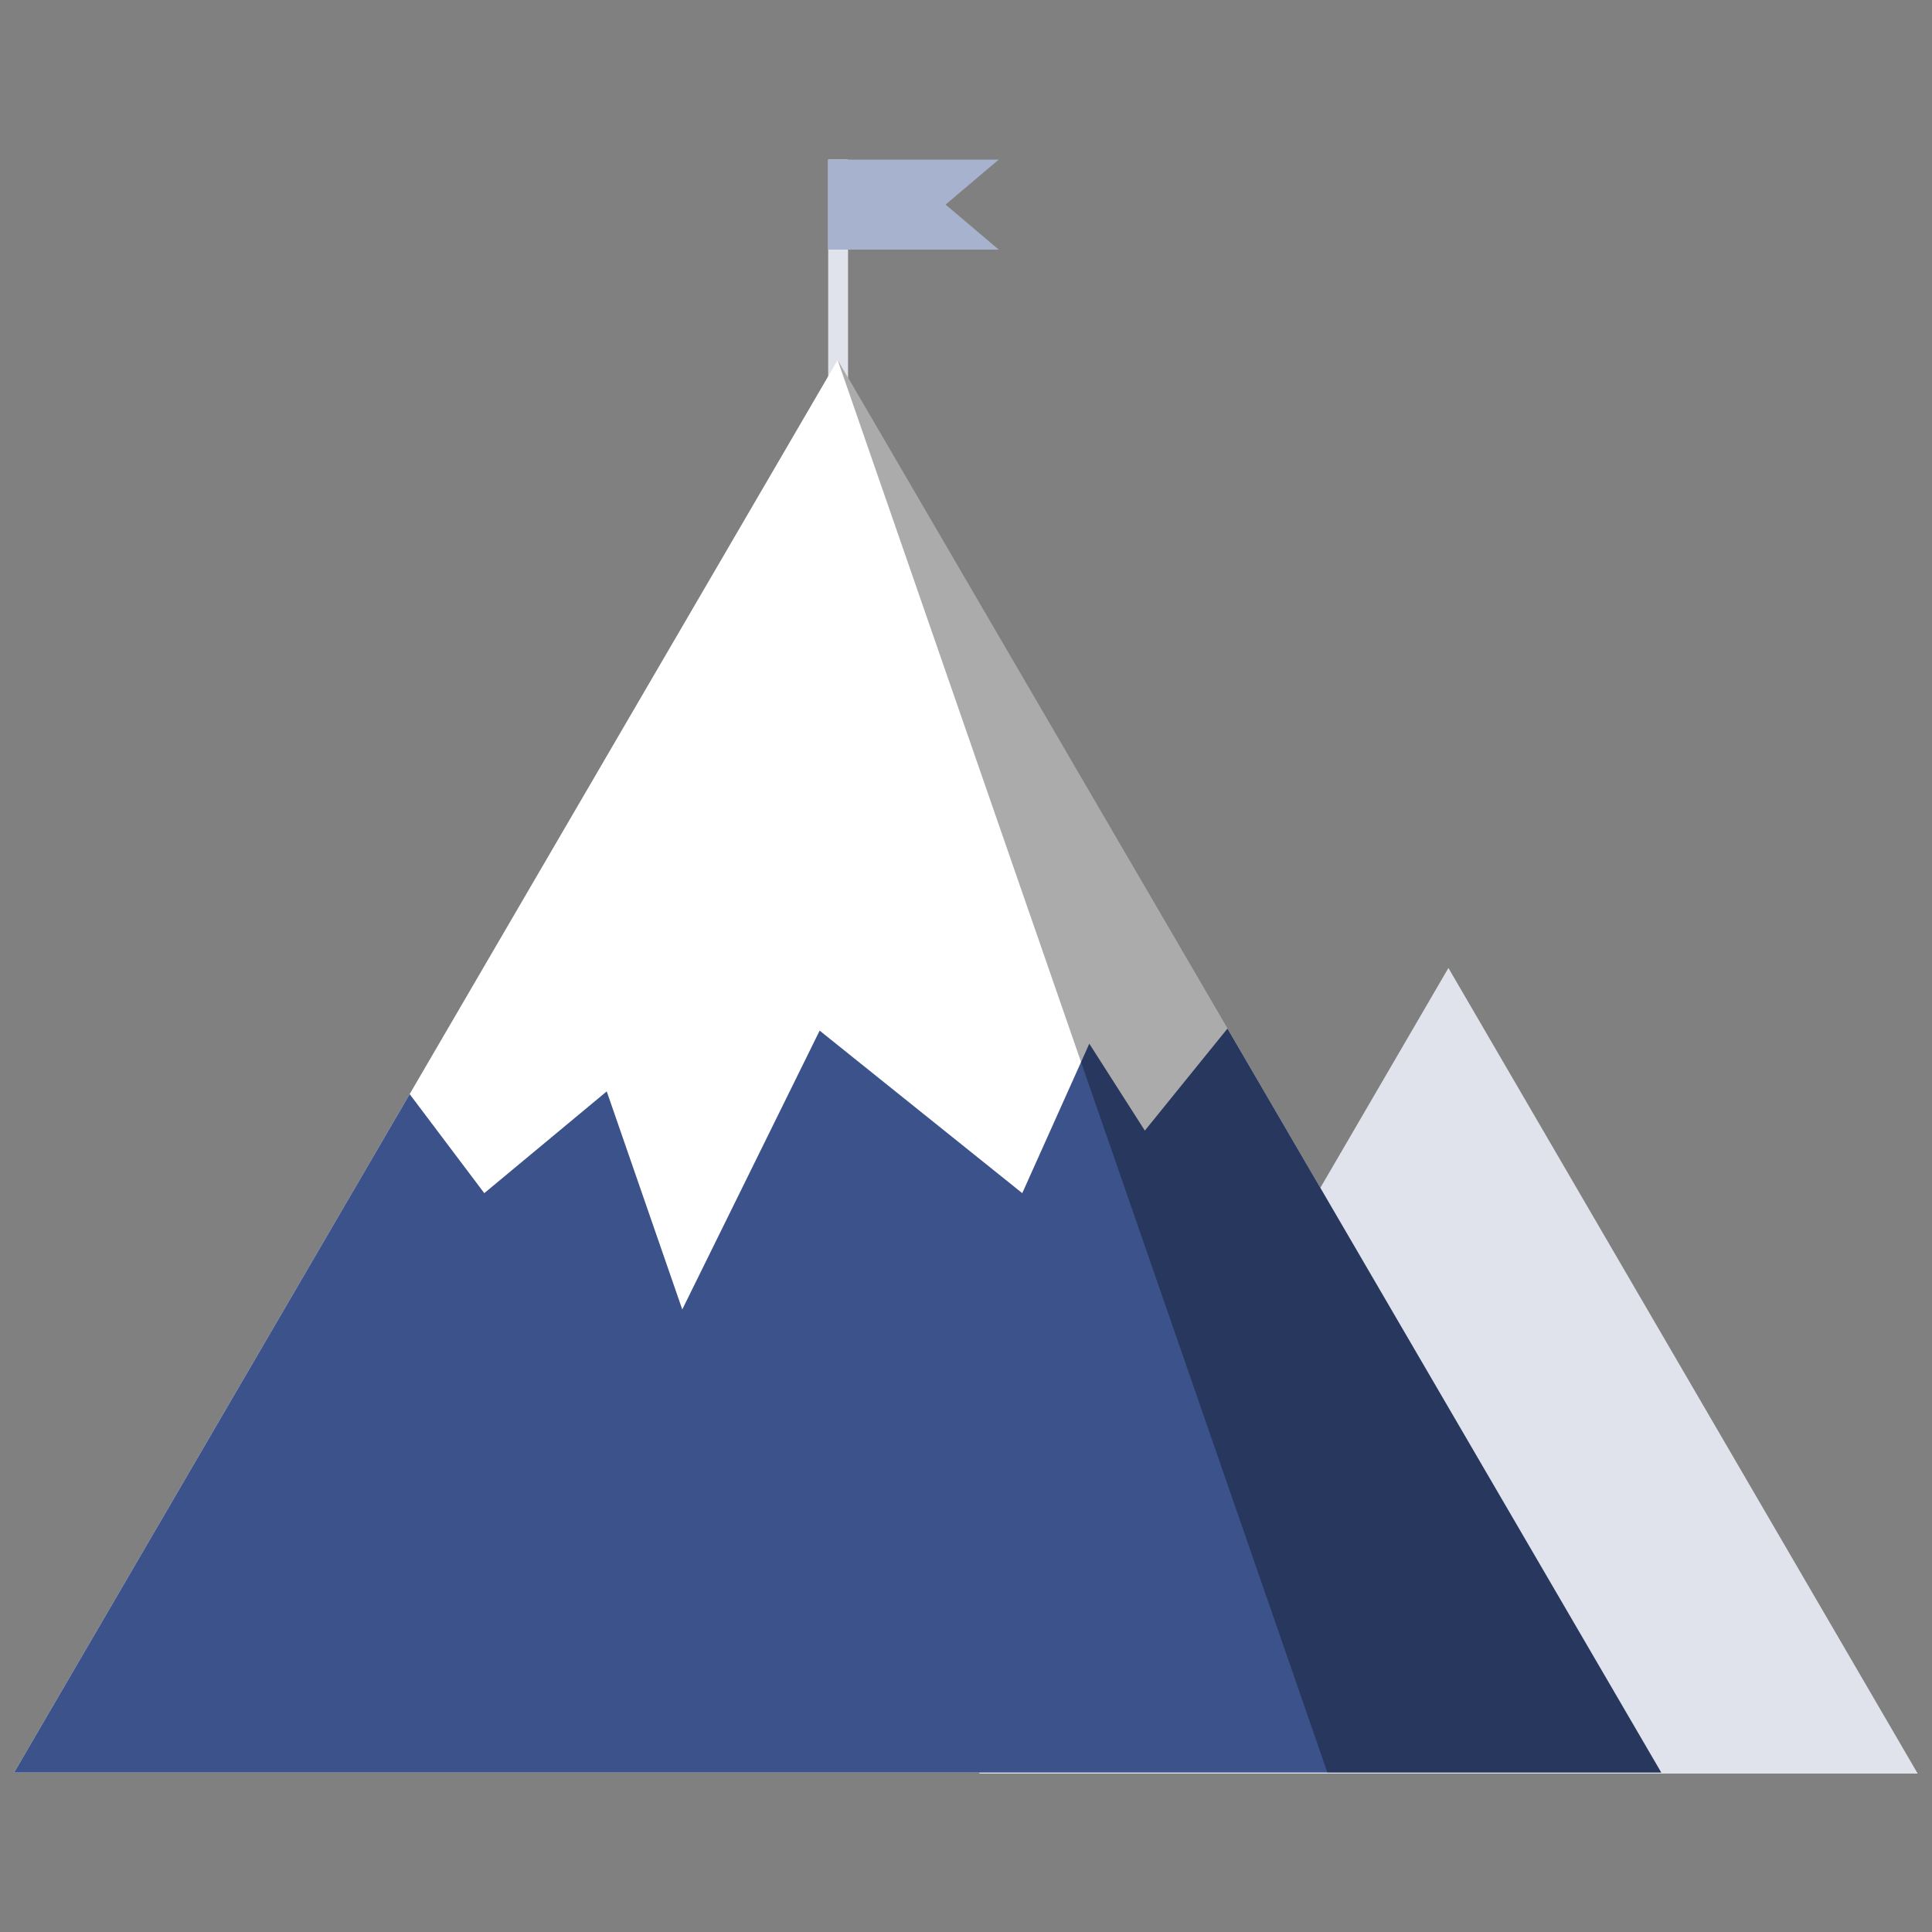 <?xml version="1.0" encoding="UTF-8" standalone="no"?>
<!DOCTYPE svg PUBLIC "-//W3C//DTD SVG 1.1//EN" "http://www.w3.org/Graphics/SVG/1.1/DTD/svg11.dtd">
<svg width="100%" height="100%" viewBox="0 0 1500 1500" version="1.1" xmlns="http://www.w3.org/2000/svg" xmlns:xlink="http://www.w3.org/1999/xlink" xml:space="preserve" xmlns:serif="http://www.serif.com/" style="fill-rule:evenodd;clip-rule:evenodd;stroke-linejoin:round;stroke-miterlimit:2;">
    <rect x="0" y="0" width="1500" height="1500" fill="#808080" stroke="none"/>
    <g transform="matrix(1.092,0,0,1.092,-58.746,-192.959)">
        <g transform="matrix(0.6,0,0,0.515,654.448,712.336)">
            <path d="M715.258,296.276L1271.34,1408.45L159.173,1408.45L715.258,296.276Z" style="fill:rgb(224,226,236);"/>
        </g>
        <g transform="matrix(0.68,0,0,1.141,464.522,74.677)">
            <rect x="261.908" y="188.82" width="20.78" height="160.847" style="fill:rgb(224,226,236);"/>
        </g>
        <g transform="matrix(1.053,0,0,0.903,-103.791,165.127)">
            <path d="M715.258,296.276L1271.34,1408.45L159.173,1408.45L715.258,296.276Z" style="fill:white;"/>
            <clipPath id="_clip1">
                <path d="M715.258,296.276L1271.34,1408.45L159.173,1408.45L715.258,296.276Z"/>
            </clipPath>
            <g clip-path="url(#_clip1)">
                <g transform="matrix(0.949,0,0,1.107,86.561,-322.009)">
                    <path d="M316.646,1025.85L411.046,1151.1L498.166,1078.72L551.911,1233.82L649.656,1035.5L793.812,1151.1L841.513,1044.79L881.027,1106.61L975.009,990.582L1547.21,1226.81L1331.66,1742.86L-117.685,1586.06L89.059,1011.7L316.646,1025.85Z" style="fill:rgb(60,82,138);"/>
                </g>
                <g transform="matrix(0.311,1.046,-1.406,0.568,1142.91,-557.529)">
                    <rect x="-130.292" y="97.601" width="1919.36" height="335.146" style="fill-opacity:0.33;"/>
                </g>
            </g>
        </g>
        <g transform="matrix(0.812,0,0,0.734,527.941,36.533)">
            <path d="M290.587,432.747L141.126,432.747L141.126,345.547L290.587,345.547L244.035,389.147L290.587,432.747Z" style="fill:rgb(166,178,206);"/>
        </g>
    </g>
</svg>
